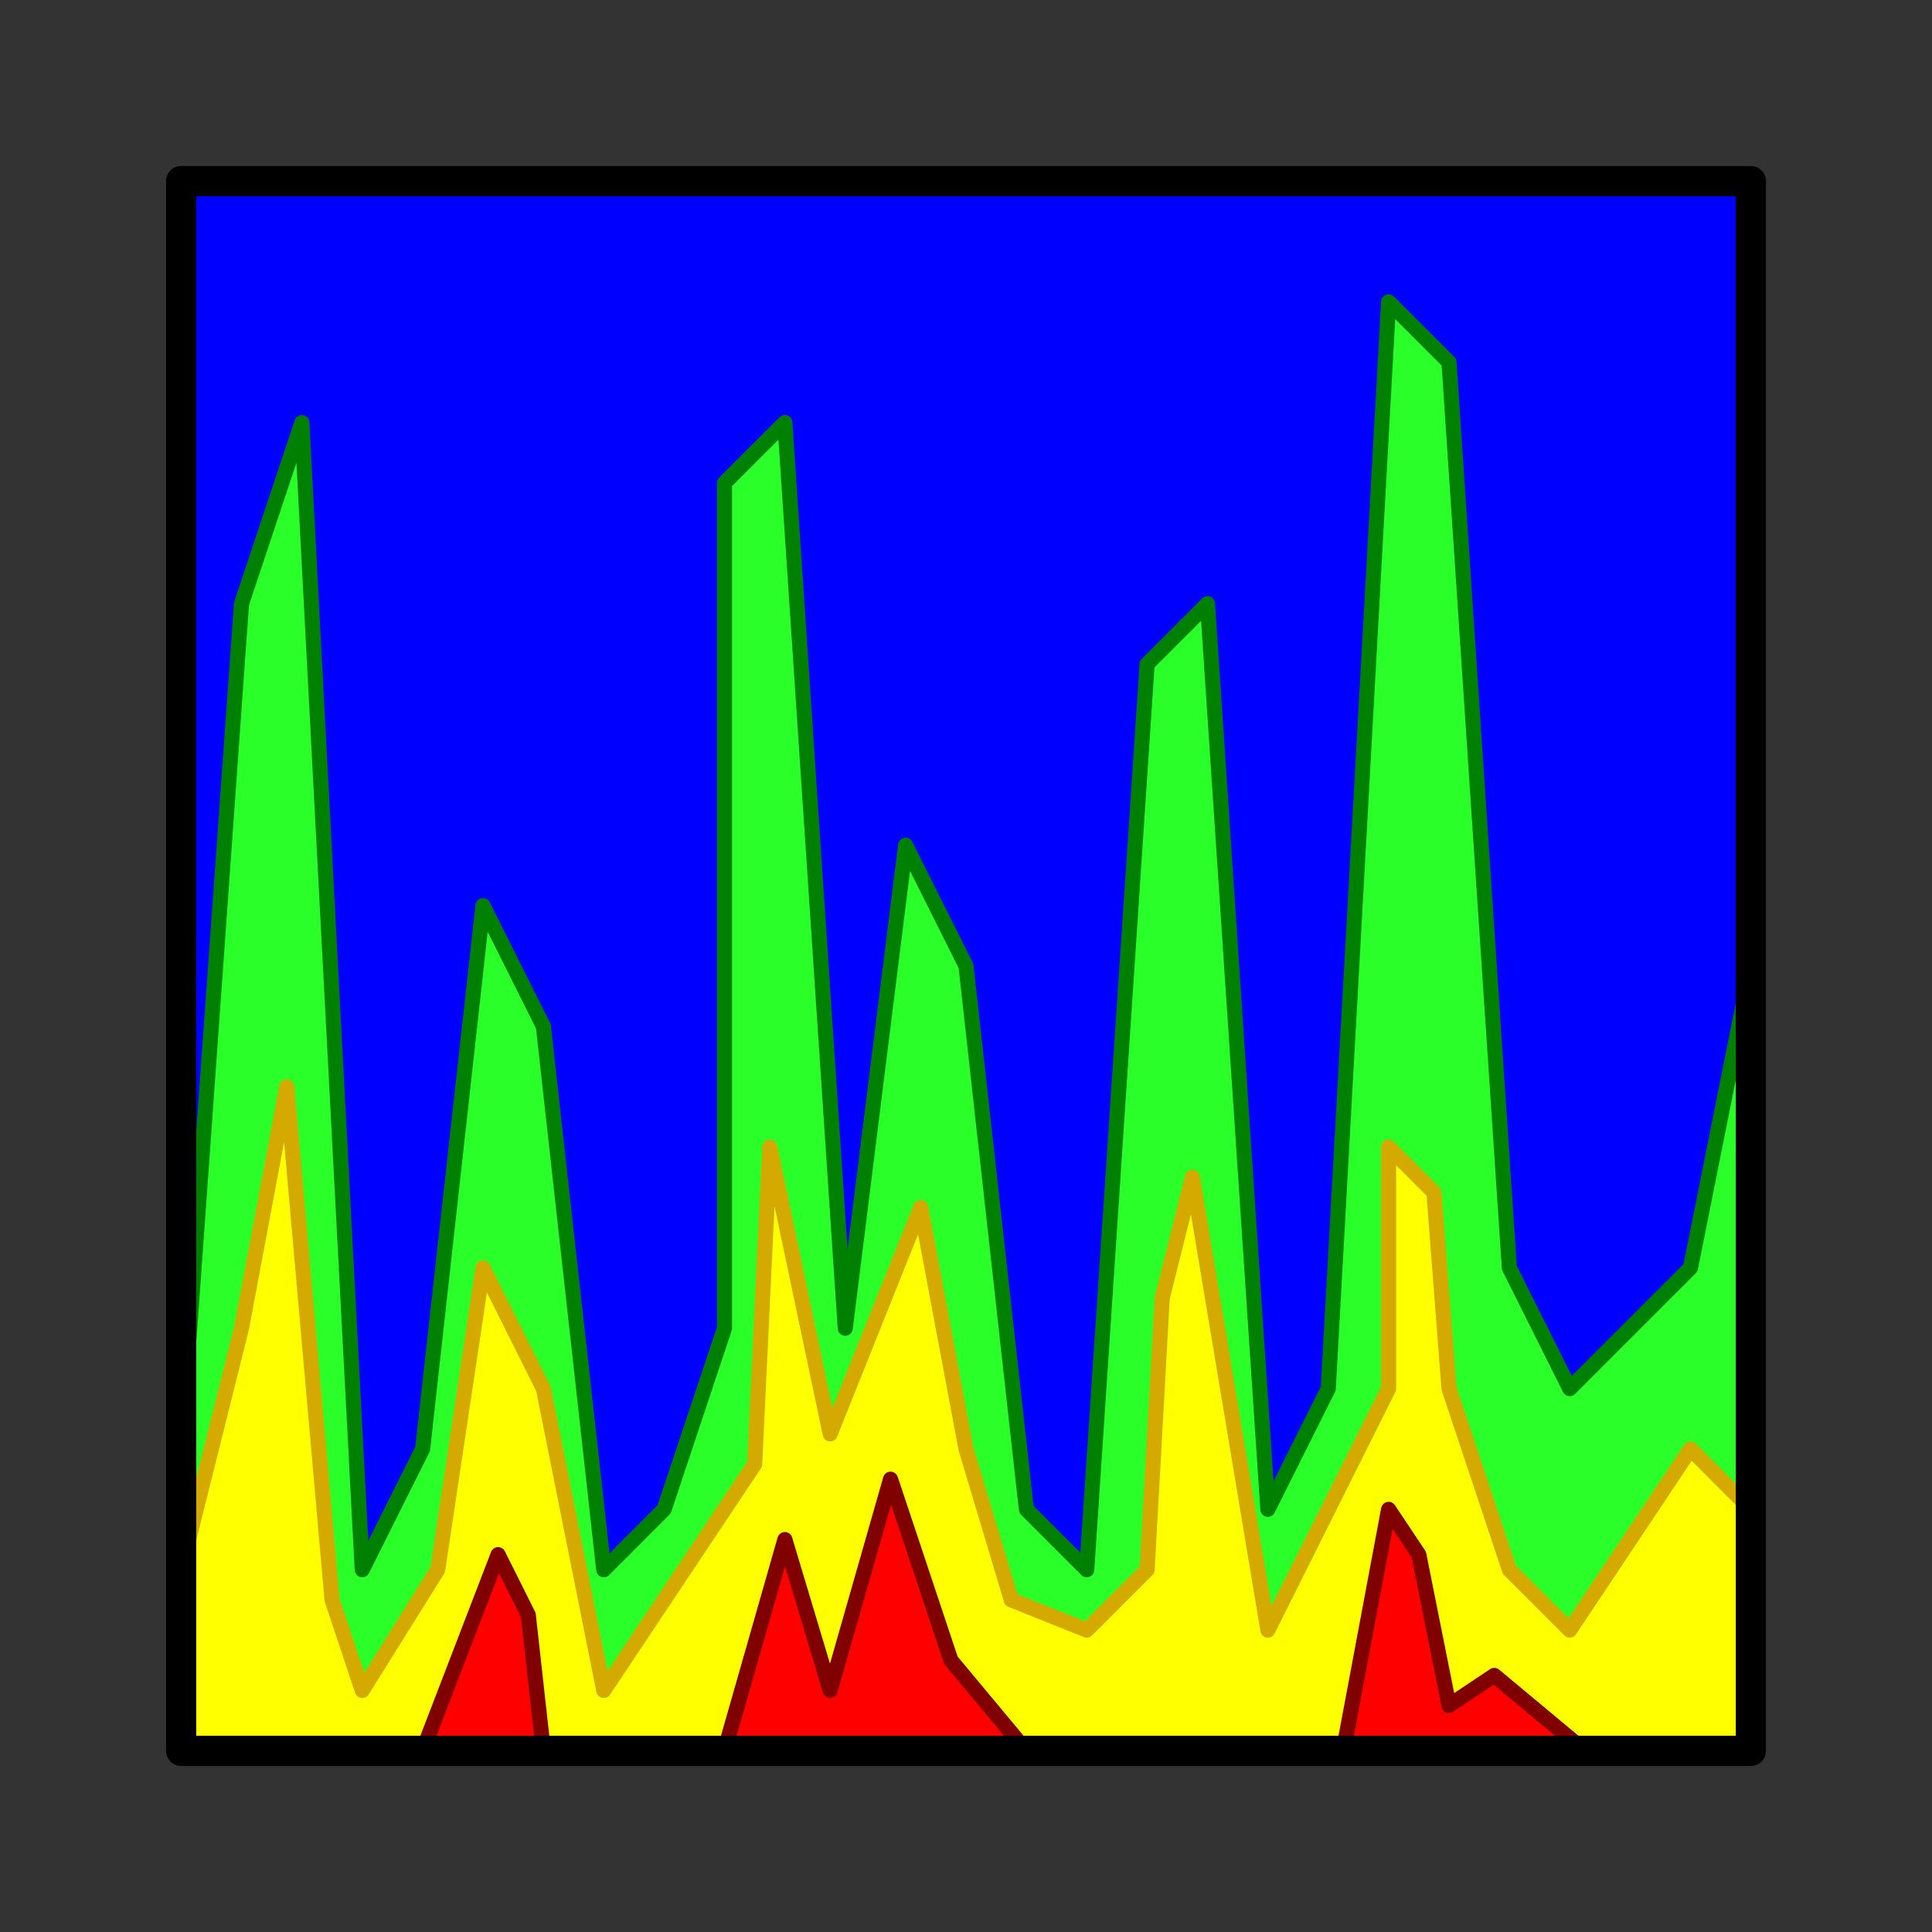 <?xml version="1.0" encoding="UTF-8" standalone="no"?>
<!-- Created with Inkscape (http://www.inkscape.org/) -->
<svg
   xmlns:svg="http://www.w3.org/2000/svg"
   xmlns="http://www.w3.org/2000/svg"
   version="1.0"
   width="64"
   height="64"
   id="svg2385">
  <rect width="100%" height="100%" fill="#333333" stroke="none"/>
  <defs
     id="defs2387" />
  <path
     d="M 6,6 L 58,6 L 58,58 L 6,58 L 6,6 z"
     id="rect3269"
     style="fill:#0000ff;stroke:none" />
  <path
     d="M 58,58 L 6,58 L 6,48 L 8,20 L 10,14 L 12,52 L 14,48 L 16,30 L 18,34 L 20,52 L 22,50 L 24,44 L 24,16 L 26,14 L 28,44 L 30,28 L 32,32 L 34,50 L 36,52 L 38,22 L 40,20 L 42,50 L 44,46 L 46,10 L 48,12 L 50,42 L 52,46 L 56,42 L 58,32 L 58,58 z"
     id="path3781"
     style="fill:#2aff2a;stroke:#008000;stroke-width:0.5;stroke-linecap:round;stroke-linejoin:round" />
  <path
     d="M 6,52 L 8,44 L 9.5,36 L 11,53 L 12,56 L 14.5,52 L 16,42 L 18,46 L 20,56 L 25,48.5 L 25.5,38 L 27.5,47.5 L 30.5,40 L 32,48 L 33.5,53 L 36,54 L 38,52 L 38.5,43 L 39.5,39 L 42,54 L 46,46 L 46,38 L 47.5,39.5 L 48,46 L 50,52 L 52,54 L 56,48 L 58,50 L 58,58 L 6,58 L 6,52 z"
     id="path2407"
     style="fill:#ffff00;stroke:#d4aa00;stroke-width:0.5;stroke-linecap:round;stroke-linejoin:round" />
  <path
     d="M 29.5,49 L 27.5,56 L 26,51 L 24,58 L 34,58 L 31.5,55 L 29.5,49 z M 46,50 L 44.5,58 L 52.5,58 L 49.5,55.5 L 48,56.5 L 47,51.5 L 46,50 z M 16.5,51.5 L 14,58 L 18,58 L 17.5,53.5 L 16.5,51.5 z"
     id="path2409"
     style="fill:#ff0000;stroke:#800000;stroke-width:0.5;stroke-linecap:round;stroke-linejoin:round" />
  <path
     d="M 6,6 L 58,6 L 58,58 L 6,58 L 6,6 z"
     id="rect3248"
     style="fill:none;stroke:#000000;stroke-width:1;stroke-linecap:round;stroke-linejoin:round" />
</svg>
